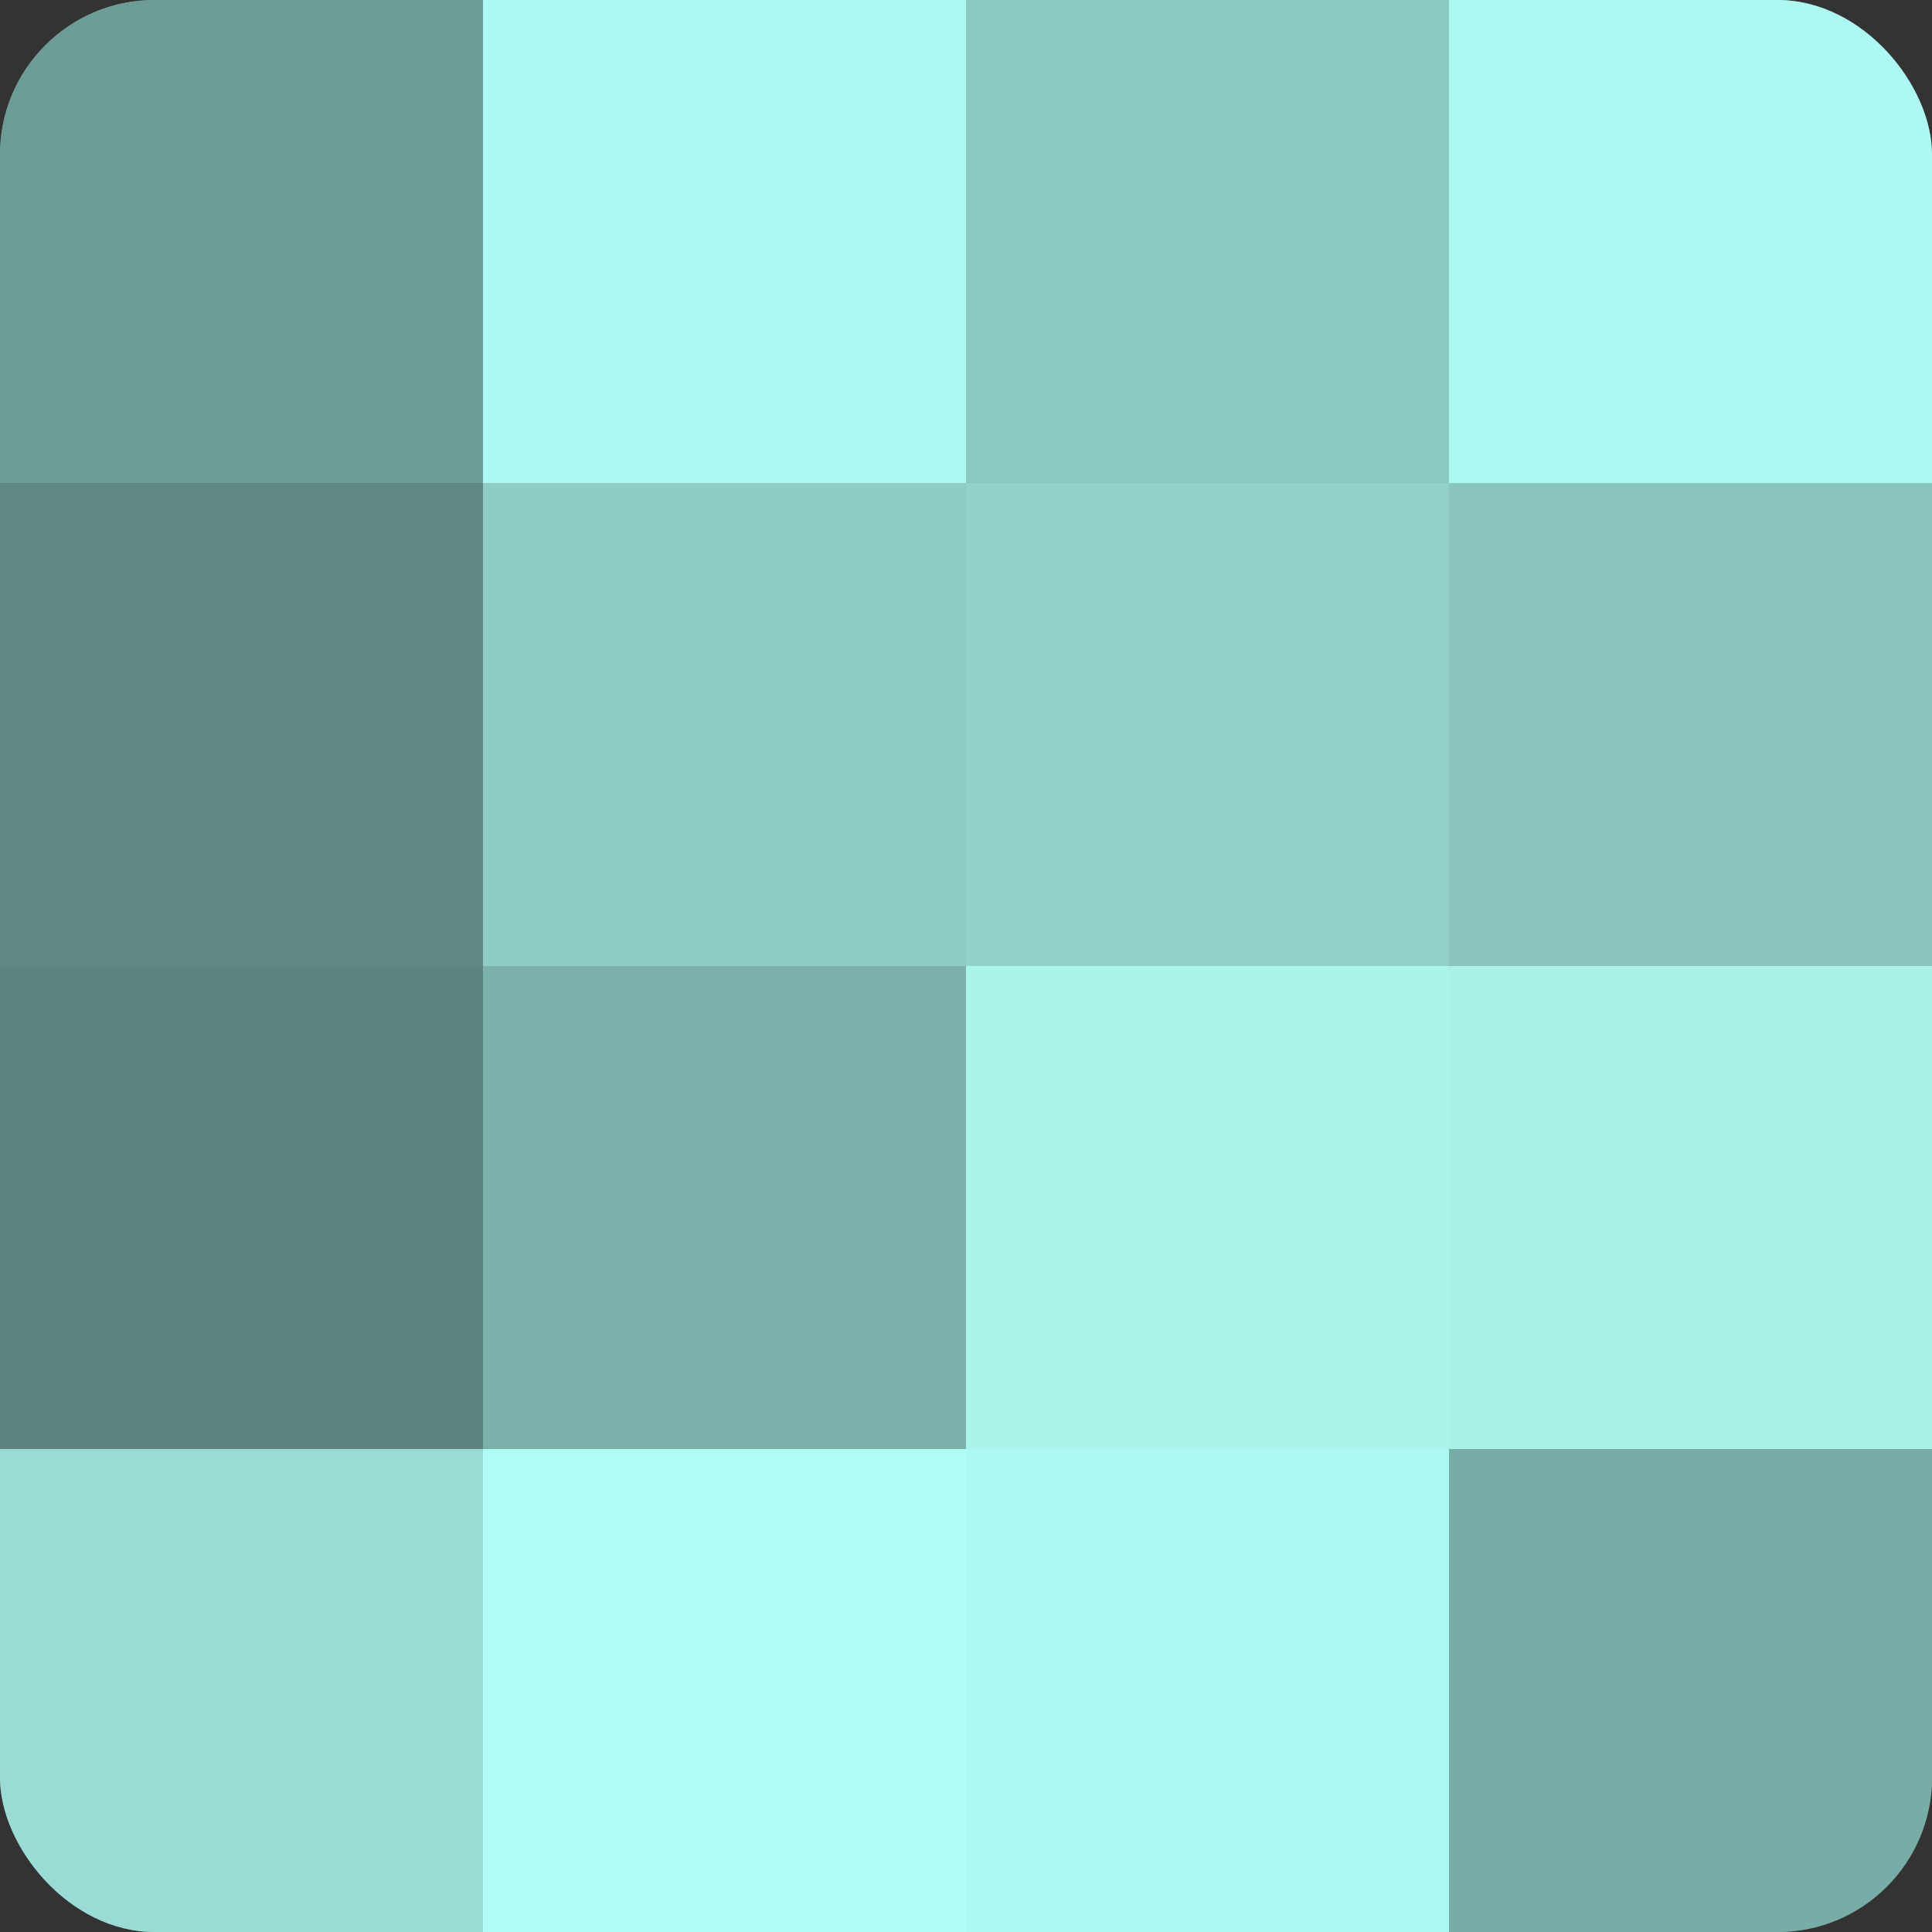 <?xml version="1.0" encoding="UTF-8"?>
<svg xmlns="http://www.w3.org/2000/svg" width="60" height="60" viewBox="0 0 100 100" preserveAspectRatio="xMidYMid meet"><rect x="0" y="0" width="100" height="100" fill="#333333" stroke="none"/><defs><clipPath id="c" width="100" height="100"><rect width="100" height="100" rx="8" ry="8"/></clipPath></defs><g clip-path="url(#c)"><rect width="100" height="100" fill="#70a09b"/><rect width="25" height="25" fill="#6d9c97"/><rect y="25" width="25" height="25" fill="#5f8884"/><rect y="50" width="25" height="25" fill="#5d8480"/><rect y="75" width="25" height="25" fill="#9adcd5"/><rect x="25" width="25" height="25" fill="#adf8f0"/><rect x="25" y="25" width="25" height="25" fill="#8fccc6"/><rect x="25" y="50" width="25" height="25" fill="#7bb0ab"/><rect x="25" y="75" width="25" height="25" fill="#b0fcf4"/><rect x="50" width="25" height="25" fill="#8cc8c2"/><rect x="50" y="25" width="25" height="25" fill="#92d0c9"/><rect x="50" y="50" width="25" height="25" fill="#abf4ec"/><rect x="50" y="75" width="25" height="25" fill="#adf8f0"/><rect x="75" width="25" height="25" fill="#adf8f0"/><rect x="75" y="25" width="25" height="25" fill="#89c4be"/><rect x="75" y="50" width="25" height="25" fill="#a8f0e8"/><rect x="75" y="75" width="25" height="25" fill="#78aca7"/></g></svg>
